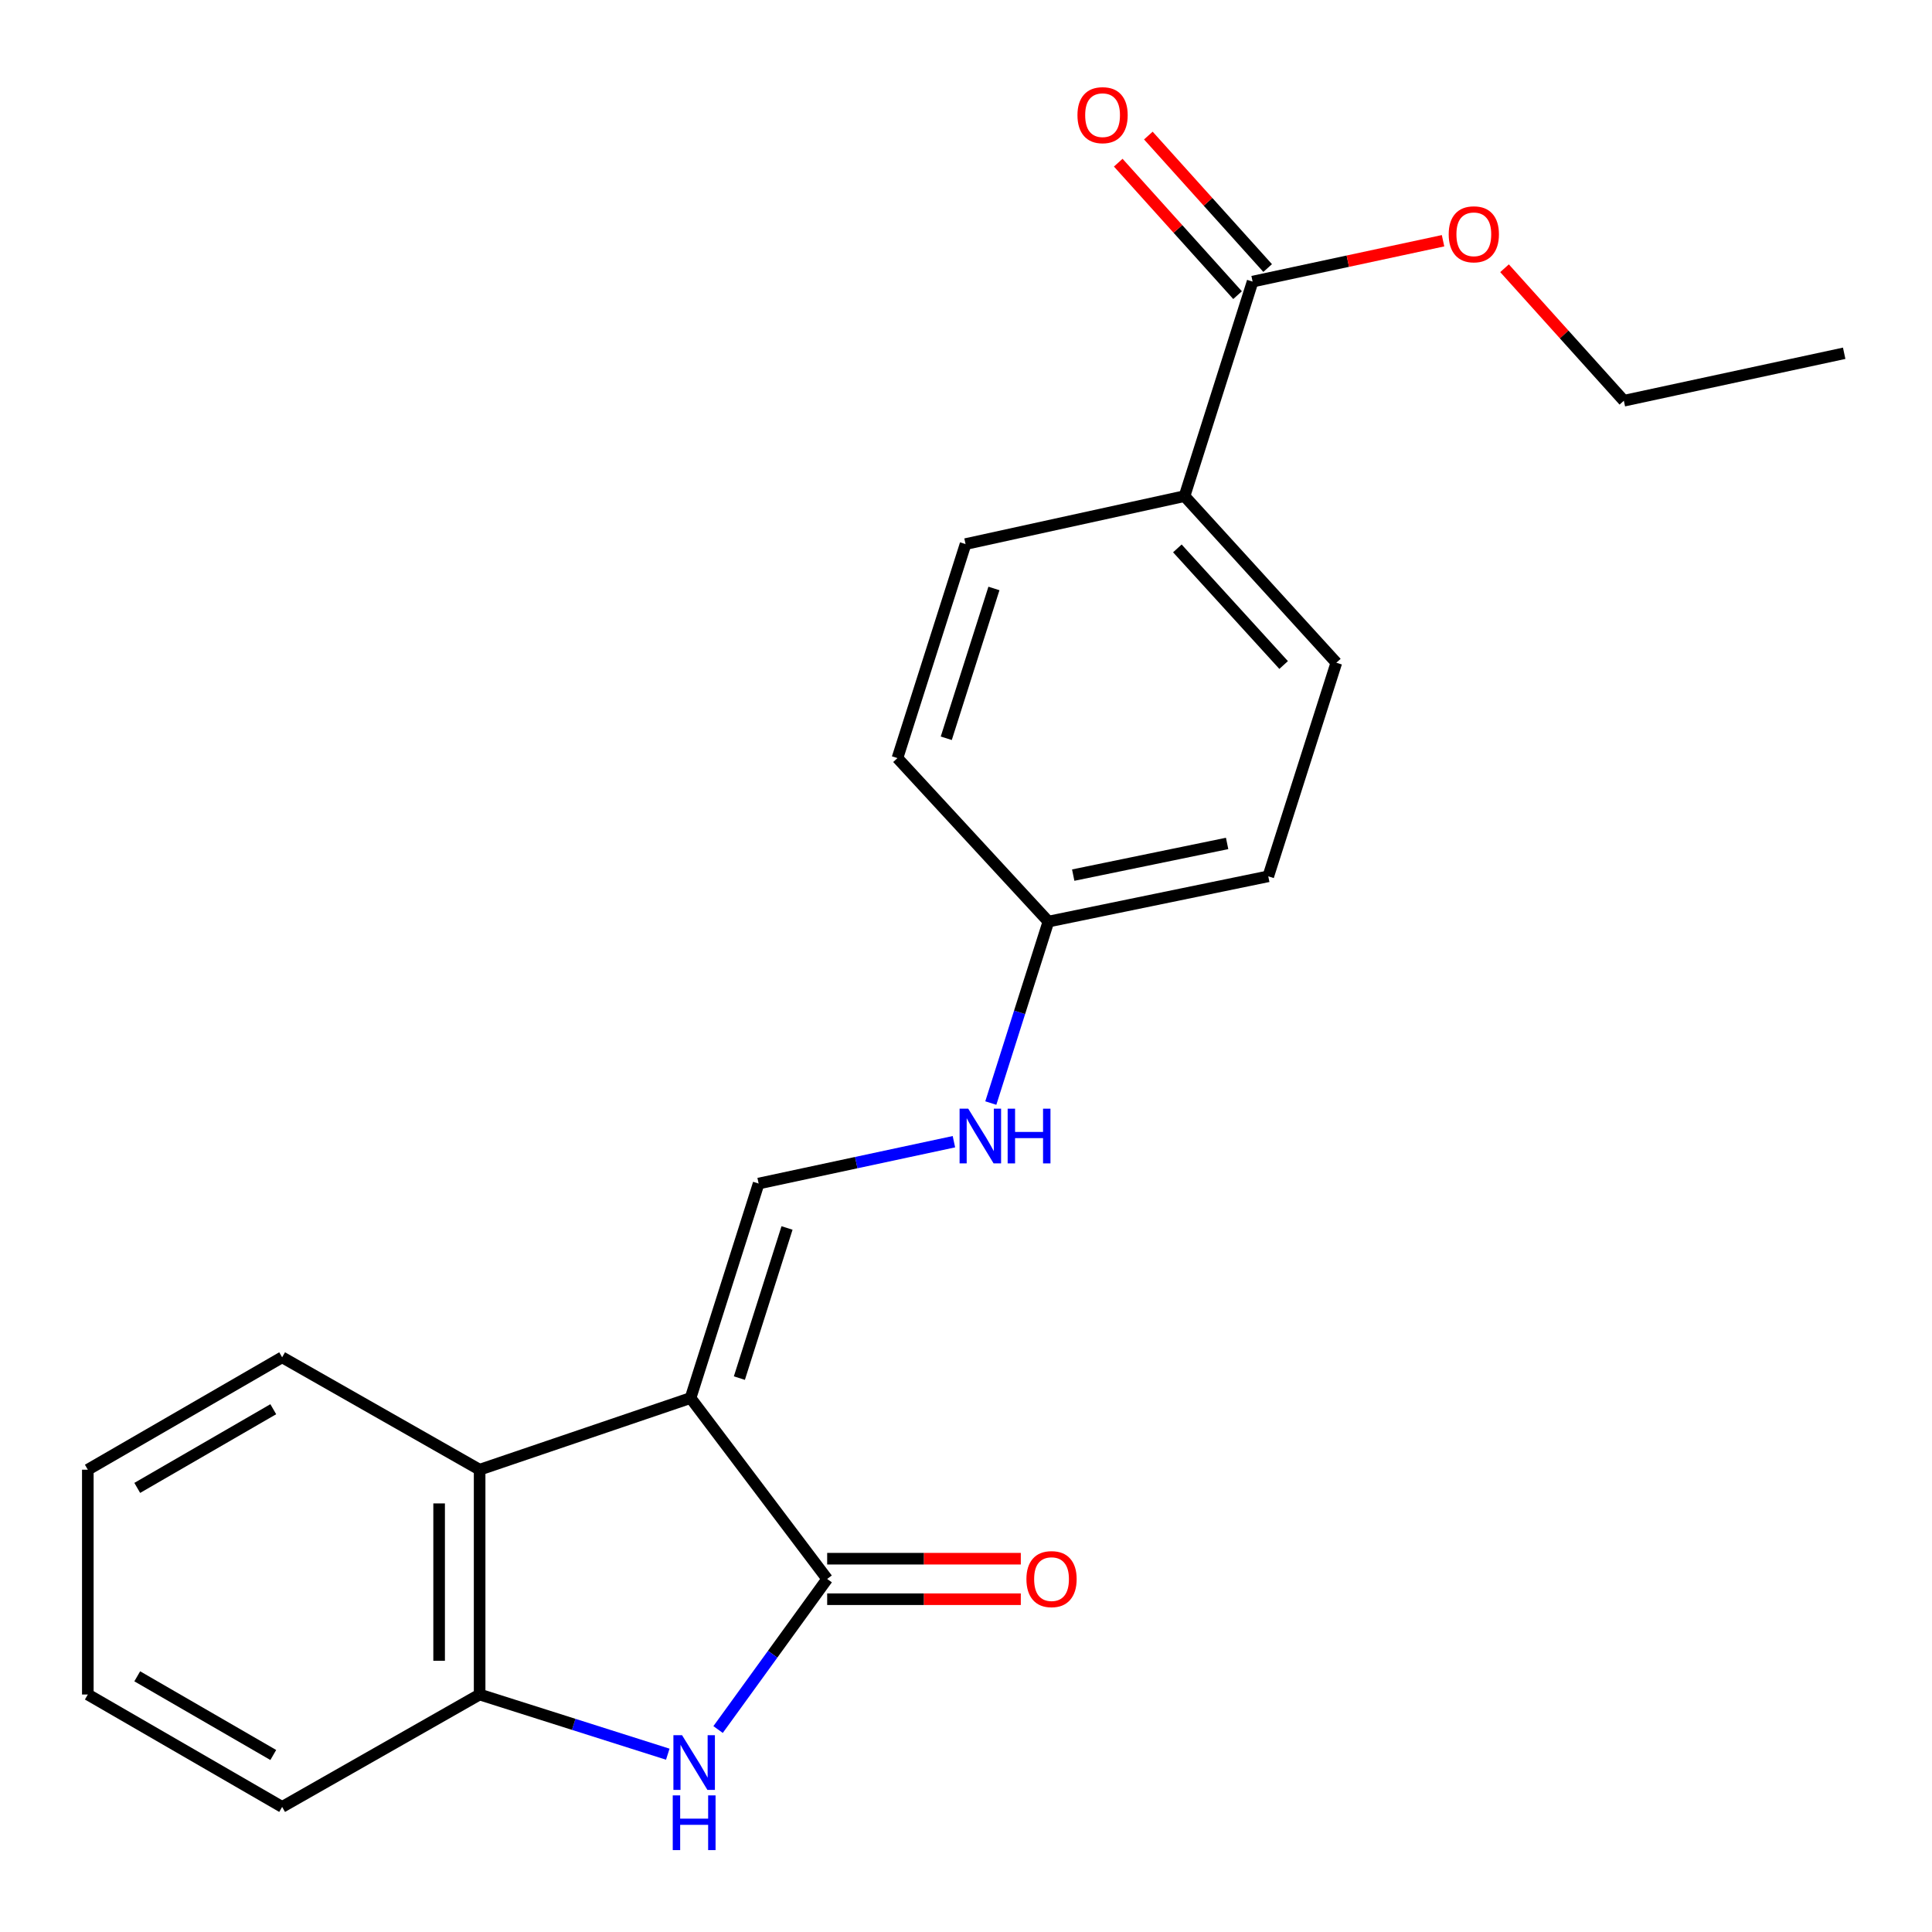 <?xml version='1.0' encoding='iso-8859-1'?>
<svg version='1.1' baseProfile='full'
              xmlns='http://www.w3.org/2000/svg'
                      xmlns:rdkit='http://www.rdkit.org/xml'
                      xmlns:xlink='http://www.w3.org/1999/xlink'
                  xml:space='preserve'
width='1000px' height='1000px' viewBox='0 0 1000 1000'>
<!-- END OF HEADER -->
<rect style='opacity:1.0;fill:#FFFFFF;stroke:none' width='1000' height='1000' x='0' y='0'> </rect>
<path class='bond-0' d='M 357.43,723.616 L 428.144,817.265' style='fill:none;fill-rule:evenodd;stroke:#000000;stroke-width:6px;stroke-linecap:butt;stroke-linejoin:miter;stroke-opacity:1' />
<path class='bond-2' d='M 357.43,723.616 L 392.665,612.6' style='fill:none;fill-rule:evenodd;stroke:#000000;stroke-width:6px;stroke-linecap:butt;stroke-linejoin:miter;stroke-opacity:1' />
<path class='bond-2' d='M 382.699,713.306 L 407.364,635.595' style='fill:none;fill-rule:evenodd;stroke:#000000;stroke-width:6px;stroke-linecap:butt;stroke-linejoin:miter;stroke-opacity:1' />
<path class='bond-3' d='M 357.43,723.616 L 248.255,760.714' style='fill:none;fill-rule:evenodd;stroke:#000000;stroke-width:6px;stroke-linecap:butt;stroke-linejoin:miter;stroke-opacity:1' />
<path class='bond-1' d='M 428.144,817.265 L 399.911,856.235' style='fill:none;fill-rule:evenodd;stroke:#000000;stroke-width:6px;stroke-linecap:butt;stroke-linejoin:miter;stroke-opacity:1' />
<path class='bond-1' d='M 399.911,856.235 L 371.678,895.206' style='fill:none;fill-rule:evenodd;stroke:#0000FF;stroke-width:6px;stroke-linecap:butt;stroke-linejoin:miter;stroke-opacity:1' />
<path class='bond-7' d='M 428.144,827.748 L 478.257,827.748' style='fill:none;fill-rule:evenodd;stroke:#000000;stroke-width:6px;stroke-linecap:butt;stroke-linejoin:miter;stroke-opacity:1' />
<path class='bond-7' d='M 478.257,827.748 L 528.37,827.748' style='fill:none;fill-rule:evenodd;stroke:#FF0000;stroke-width:6px;stroke-linecap:butt;stroke-linejoin:miter;stroke-opacity:1' />
<path class='bond-7' d='M 428.144,806.782 L 478.257,806.782' style='fill:none;fill-rule:evenodd;stroke:#000000;stroke-width:6px;stroke-linecap:butt;stroke-linejoin:miter;stroke-opacity:1' />
<path class='bond-7' d='M 478.257,806.782 L 528.37,806.782' style='fill:none;fill-rule:evenodd;stroke:#FF0000;stroke-width:6px;stroke-linecap:butt;stroke-linejoin:miter;stroke-opacity:1' />
<path class='bond-22' d='M 345.642,907.969 L 296.948,892.523' style='fill:none;fill-rule:evenodd;stroke:#0000FF;stroke-width:6px;stroke-linecap:butt;stroke-linejoin:miter;stroke-opacity:1' />
<path class='bond-22' d='M 296.948,892.523 L 248.255,877.076' style='fill:none;fill-rule:evenodd;stroke:#000000;stroke-width:6px;stroke-linecap:butt;stroke-linejoin:miter;stroke-opacity:1' />
<path class='bond-6' d='M 392.665,612.6 L 443.205,601.771' style='fill:none;fill-rule:evenodd;stroke:#000000;stroke-width:6px;stroke-linecap:butt;stroke-linejoin:miter;stroke-opacity:1' />
<path class='bond-6' d='M 443.205,601.771 L 493.746,590.942' style='fill:none;fill-rule:evenodd;stroke:#0000FF;stroke-width:6px;stroke-linecap:butt;stroke-linejoin:miter;stroke-opacity:1' />
<path class='bond-4' d='M 248.255,760.714 L 248.255,877.076' style='fill:none;fill-rule:evenodd;stroke:#000000;stroke-width:6px;stroke-linecap:butt;stroke-linejoin:miter;stroke-opacity:1' />
<path class='bond-4' d='M 227.289,778.169 L 227.289,859.622' style='fill:none;fill-rule:evenodd;stroke:#000000;stroke-width:6px;stroke-linecap:butt;stroke-linejoin:miter;stroke-opacity:1' />
<path class='bond-16' d='M 248.255,760.714 L 146.034,702.534' style='fill:none;fill-rule:evenodd;stroke:#000000;stroke-width:6px;stroke-linecap:butt;stroke-linejoin:miter;stroke-opacity:1' />
<path class='bond-17' d='M 248.255,877.076 L 146.034,935.257' style='fill:none;fill-rule:evenodd;stroke:#000000;stroke-width:6px;stroke-linecap:butt;stroke-linejoin:miter;stroke-opacity:1' />
<path class='bond-5' d='M 648.347,145.755 L 613.112,256.794' style='fill:none;fill-rule:evenodd;stroke:#000000;stroke-width:6px;stroke-linecap:butt;stroke-linejoin:miter;stroke-opacity:1' />
<path class='bond-9' d='M 656.137,138.74 L 625.259,104.453' style='fill:none;fill-rule:evenodd;stroke:#000000;stroke-width:6px;stroke-linecap:butt;stroke-linejoin:miter;stroke-opacity:1' />
<path class='bond-9' d='M 625.259,104.453 L 594.382,70.167' style='fill:none;fill-rule:evenodd;stroke:#FF0000;stroke-width:6px;stroke-linecap:butt;stroke-linejoin:miter;stroke-opacity:1' />
<path class='bond-9' d='M 640.557,152.77 L 609.68,118.484' style='fill:none;fill-rule:evenodd;stroke:#000000;stroke-width:6px;stroke-linecap:butt;stroke-linejoin:miter;stroke-opacity:1' />
<path class='bond-9' d='M 609.68,118.484 L 578.802,84.198' style='fill:none;fill-rule:evenodd;stroke:#FF0000;stroke-width:6px;stroke-linecap:butt;stroke-linejoin:miter;stroke-opacity:1' />
<path class='bond-13' d='M 648.347,145.755 L 697.632,135.181' style='fill:none;fill-rule:evenodd;stroke:#000000;stroke-width:6px;stroke-linecap:butt;stroke-linejoin:miter;stroke-opacity:1' />
<path class='bond-13' d='M 697.632,135.181 L 746.918,124.607' style='fill:none;fill-rule:evenodd;stroke:#FF0000;stroke-width:6px;stroke-linecap:butt;stroke-linejoin:miter;stroke-opacity:1' />
<path class='bond-12' d='M 512.839,570.94 L 527.746,523.974' style='fill:none;fill-rule:evenodd;stroke:#0000FF;stroke-width:6px;stroke-linecap:butt;stroke-linejoin:miter;stroke-opacity:1' />
<path class='bond-12' d='M 527.746,523.974 L 542.654,477.008' style='fill:none;fill-rule:evenodd;stroke:#000000;stroke-width:6px;stroke-linecap:butt;stroke-linejoin:miter;stroke-opacity:1' />
<path class='bond-8' d='M 613.112,256.794 L 691.689,343.023' style='fill:none;fill-rule:evenodd;stroke:#000000;stroke-width:6px;stroke-linecap:butt;stroke-linejoin:miter;stroke-opacity:1' />
<path class='bond-8' d='M 609.402,283.85 L 664.405,344.21' style='fill:none;fill-rule:evenodd;stroke:#000000;stroke-width:6px;stroke-linecap:butt;stroke-linejoin:miter;stroke-opacity:1' />
<path class='bond-24' d='M 613.112,256.794 L 499.767,281.615' style='fill:none;fill-rule:evenodd;stroke:#000000;stroke-width:6px;stroke-linecap:butt;stroke-linejoin:miter;stroke-opacity:1' />
<path class='bond-10' d='M 691.689,343.023 L 656.454,453.584' style='fill:none;fill-rule:evenodd;stroke:#000000;stroke-width:6px;stroke-linecap:butt;stroke-linejoin:miter;stroke-opacity:1' />
<path class='bond-11' d='M 499.767,281.615 L 464.521,392.386' style='fill:none;fill-rule:evenodd;stroke:#000000;stroke-width:6px;stroke-linecap:butt;stroke-linejoin:miter;stroke-opacity:1' />
<path class='bond-11' d='M 514.459,304.588 L 489.787,382.128' style='fill:none;fill-rule:evenodd;stroke:#000000;stroke-width:6px;stroke-linecap:butt;stroke-linejoin:miter;stroke-opacity:1' />
<path class='bond-14' d='M 542.654,477.008 L 464.521,392.386' style='fill:none;fill-rule:evenodd;stroke:#000000;stroke-width:6px;stroke-linecap:butt;stroke-linejoin:miter;stroke-opacity:1' />
<path class='bond-15' d='M 542.654,477.008 L 656.454,453.584' style='fill:none;fill-rule:evenodd;stroke:#000000;stroke-width:6px;stroke-linecap:butt;stroke-linejoin:miter;stroke-opacity:1' />
<path class='bond-15' d='M 555.497,452.959 L 635.157,436.562' style='fill:none;fill-rule:evenodd;stroke:#000000;stroke-width:6px;stroke-linecap:butt;stroke-linejoin:miter;stroke-opacity:1' />
<path class='bond-18' d='M 778.746,138.846 L 809.624,173.132' style='fill:none;fill-rule:evenodd;stroke:#FF0000;stroke-width:6px;stroke-linecap:butt;stroke-linejoin:miter;stroke-opacity:1' />
<path class='bond-18' d='M 809.624,173.132 L 840.501,207.419' style='fill:none;fill-rule:evenodd;stroke:#000000;stroke-width:6px;stroke-linecap:butt;stroke-linejoin:miter;stroke-opacity:1' />
<path class='bond-19' d='M 146.034,702.534 L 45.455,760.714' style='fill:none;fill-rule:evenodd;stroke:#000000;stroke-width:6px;stroke-linecap:butt;stroke-linejoin:miter;stroke-opacity:1' />
<path class='bond-19' d='M 141.445,729.409 L 71.04,770.136' style='fill:none;fill-rule:evenodd;stroke:#000000;stroke-width:6px;stroke-linecap:butt;stroke-linejoin:miter;stroke-opacity:1' />
<path class='bond-23' d='M 146.034,935.257 L 45.455,877.076' style='fill:none;fill-rule:evenodd;stroke:#000000;stroke-width:6px;stroke-linecap:butt;stroke-linejoin:miter;stroke-opacity:1' />
<path class='bond-23' d='M 141.445,908.382 L 71.04,867.655' style='fill:none;fill-rule:evenodd;stroke:#000000;stroke-width:6px;stroke-linecap:butt;stroke-linejoin:miter;stroke-opacity:1' />
<path class='bond-21' d='M 840.501,207.419 L 954.545,182.853' style='fill:none;fill-rule:evenodd;stroke:#000000;stroke-width:6px;stroke-linecap:butt;stroke-linejoin:miter;stroke-opacity:1' />
<path class='bond-20' d='M 45.455,760.714 L 45.455,877.076' style='fill:none;fill-rule:evenodd;stroke:#000000;stroke-width:6px;stroke-linecap:butt;stroke-linejoin:miter;stroke-opacity:1' />
<path  class='atom-2' d='M 353.034 898.14
L 362.314 913.14
Q 363.234 914.62, 364.714 917.3
Q 366.194 919.98, 366.274 920.14
L 366.274 898.14
L 370.034 898.14
L 370.034 926.46
L 366.154 926.46
L 356.194 910.06
Q 355.034 908.14, 353.794 905.94
Q 352.594 903.74, 352.234 903.06
L 352.234 926.46
L 348.554 926.46
L 348.554 898.14
L 353.034 898.14
' fill='#0000FF'/>
<path  class='atom-2' d='M 348.214 929.292
L 352.054 929.292
L 352.054 941.332
L 366.534 941.332
L 366.534 929.292
L 370.374 929.292
L 370.374 957.612
L 366.534 957.612
L 366.534 944.532
L 352.054 944.532
L 352.054 957.612
L 348.214 957.612
L 348.214 929.292
' fill='#0000FF'/>
<path  class='atom-7' d='M 501.16 573.852
L 510.44 588.852
Q 511.36 590.332, 512.84 593.012
Q 514.32 595.692, 514.4 595.852
L 514.4 573.852
L 518.16 573.852
L 518.16 602.172
L 514.28 602.172
L 504.32 585.772
Q 503.16 583.852, 501.92 581.652
Q 500.72 579.452, 500.36 578.772
L 500.36 602.172
L 496.68 602.172
L 496.68 573.852
L 501.16 573.852
' fill='#0000FF'/>
<path  class='atom-7' d='M 521.56 573.852
L 525.4 573.852
L 525.4 585.892
L 539.88 585.892
L 539.88 573.852
L 543.72 573.852
L 543.72 602.172
L 539.88 602.172
L 539.88 589.092
L 525.4 589.092
L 525.4 602.172
L 521.56 602.172
L 521.56 573.852
' fill='#0000FF'/>
<path  class='atom-8' d='M 531.273 817.345
Q 531.273 810.545, 534.633 806.745
Q 537.993 802.945, 544.273 802.945
Q 550.553 802.945, 553.913 806.745
Q 557.273 810.545, 557.273 817.345
Q 557.273 824.225, 553.873 828.145
Q 550.473 832.025, 544.273 832.025
Q 538.033 832.025, 534.633 828.145
Q 531.273 824.265, 531.273 817.345
M 544.273 828.825
Q 548.593 828.825, 550.913 825.945
Q 553.273 823.025, 553.273 817.345
Q 553.273 811.785, 550.913 808.985
Q 548.593 806.145, 544.273 806.145
Q 539.953 806.145, 537.593 808.945
Q 535.273 811.745, 535.273 817.345
Q 535.273 823.065, 537.593 825.945
Q 539.953 828.825, 544.273 828.825
' fill='#FF0000'/>
<path  class='atom-10' d='M 557.691 59.606
Q 557.691 52.806, 561.051 49.006
Q 564.411 45.206, 570.691 45.206
Q 576.971 45.206, 580.331 49.006
Q 583.691 52.806, 583.691 59.606
Q 583.691 66.486, 580.291 70.406
Q 576.891 74.286, 570.691 74.286
Q 564.451 74.286, 561.051 70.406
Q 557.691 66.526, 557.691 59.606
M 570.691 71.086
Q 575.011 71.086, 577.331 68.206
Q 579.691 65.286, 579.691 59.606
Q 579.691 54.046, 577.331 51.246
Q 575.011 48.406, 570.691 48.406
Q 566.371 48.406, 564.011 51.206
Q 561.691 54.006, 561.691 59.606
Q 561.691 65.326, 564.011 68.206
Q 566.371 71.086, 570.691 71.086
' fill='#FF0000'/>
<path  class='atom-14' d='M 749.845 121.27
Q 749.845 114.47, 753.205 110.67
Q 756.565 106.87, 762.845 106.87
Q 769.125 106.87, 772.485 110.67
Q 775.845 114.47, 775.845 121.27
Q 775.845 128.15, 772.445 132.07
Q 769.045 135.95, 762.845 135.95
Q 756.605 135.95, 753.205 132.07
Q 749.845 128.19, 749.845 121.27
M 762.845 132.75
Q 767.165 132.75, 769.485 129.87
Q 771.845 126.95, 771.845 121.27
Q 771.845 115.71, 769.485 112.91
Q 767.165 110.07, 762.845 110.07
Q 758.525 110.07, 756.165 112.87
Q 753.845 115.67, 753.845 121.27
Q 753.845 126.99, 756.165 129.87
Q 758.525 132.75, 762.845 132.75
' fill='#FF0000'/>
</svg>

